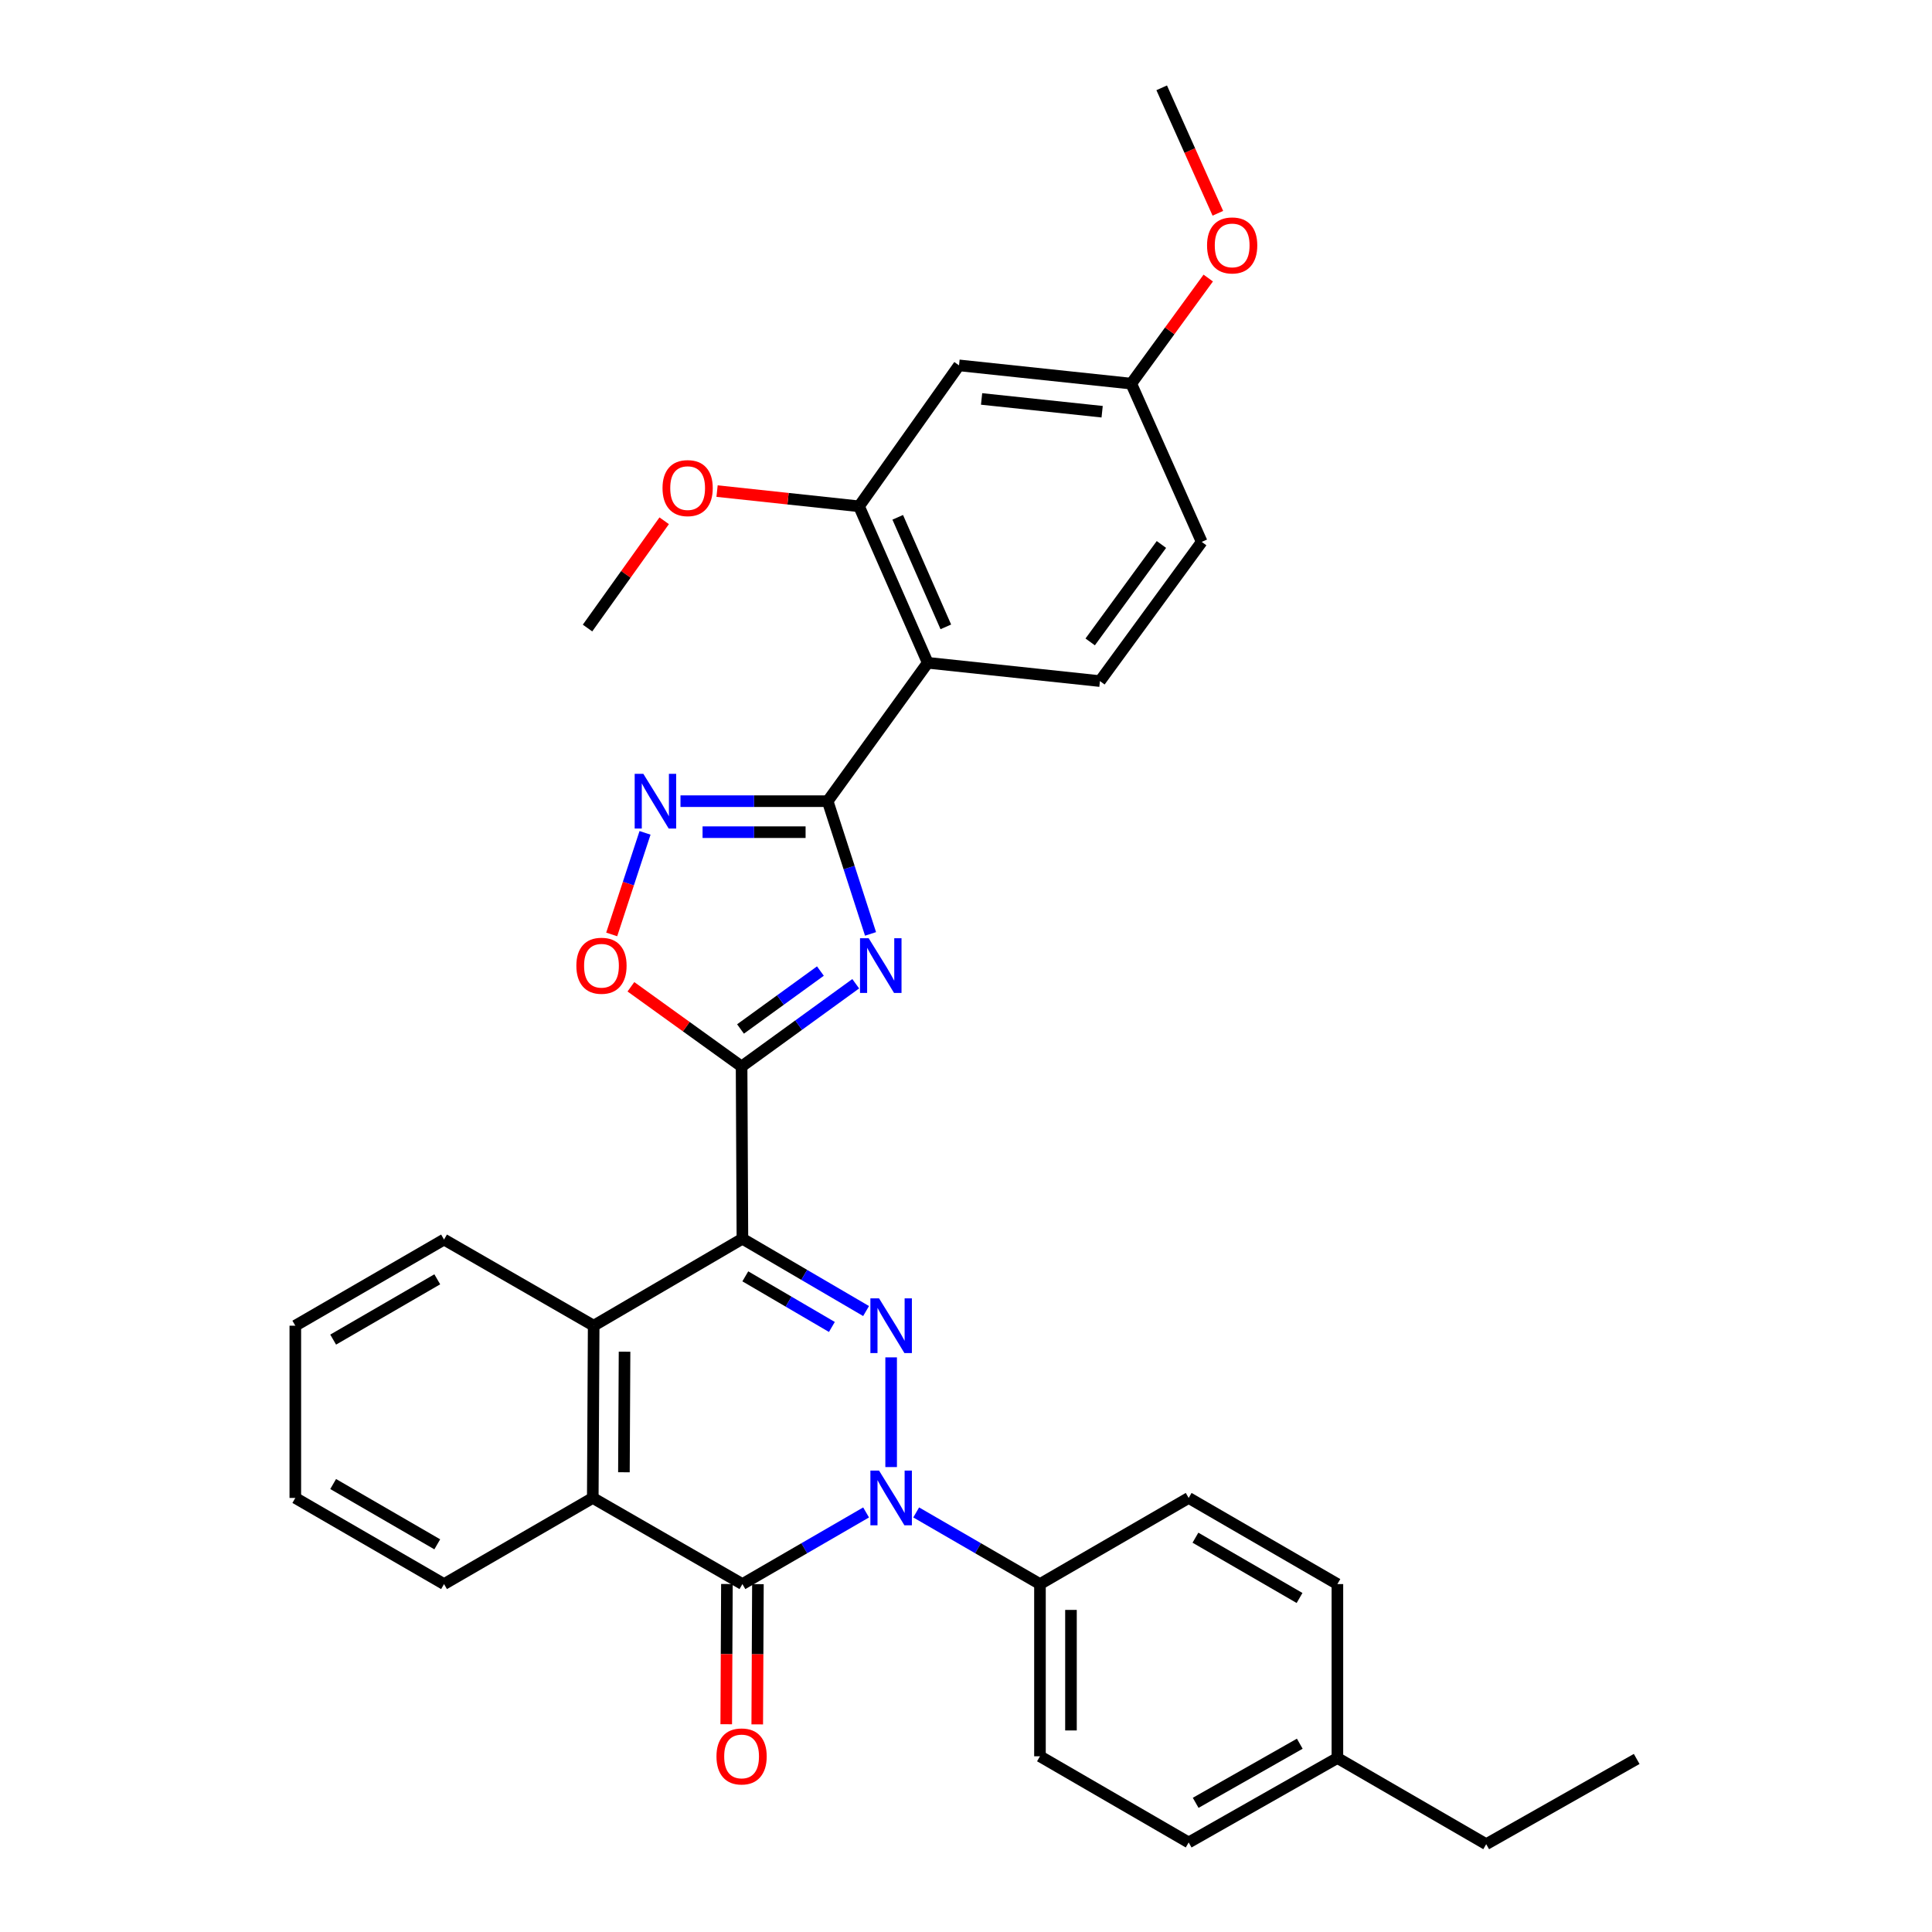 <?xml version='1.0' encoding='iso-8859-1'?>
<svg version='1.1' baseProfile='full'
              xmlns='http://www.w3.org/2000/svg'
                      xmlns:rdkit='http://www.rdkit.org/xml'
                      xmlns:xlink='http://www.w3.org/1999/xlink'
                  xml:space='preserve'
width='1000px' height='1000px' viewBox='0 0 1000 1000'>
<!-- END OF HEADER -->
<rect style='opacity:1.0;fill:#FFFFFF;stroke:none' width='1000' height='1000' x='0' y='0'> </rect>
<path class='bond-0' d='M 384.273,641.164 L 416.278,659.88' style='fill:none;fill-rule:evenodd;stroke:#000000;stroke-width:6px;stroke-linecap:butt;stroke-linejoin:miter;stroke-opacity:1' />
<path class='bond-0' d='M 416.278,659.88 L 448.283,678.596' style='fill:none;fill-rule:evenodd;stroke:#0000FF;stroke-width:6px;stroke-linecap:butt;stroke-linejoin:miter;stroke-opacity:1' />
<path class='bond-0' d='M 385.773,660.632 L 408.176,673.733' style='fill:none;fill-rule:evenodd;stroke:#000000;stroke-width:6px;stroke-linecap:butt;stroke-linejoin:miter;stroke-opacity:1' />
<path class='bond-0' d='M 408.176,673.733 L 430.58,686.834' style='fill:none;fill-rule:evenodd;stroke:#0000FF;stroke-width:6px;stroke-linecap:butt;stroke-linejoin:miter;stroke-opacity:1' />
<path class='bond-2' d='M 384.273,641.164 L 383.845,552.015' style='fill:none;fill-rule:evenodd;stroke:#000000;stroke-width:6px;stroke-linecap:butt;stroke-linejoin:miter;stroke-opacity:1' />
<path class='bond-8' d='M 384.273,641.164 L 307.285,686.18' style='fill:none;fill-rule:evenodd;stroke:#000000;stroke-width:6px;stroke-linecap:butt;stroke-linejoin:miter;stroke-opacity:1' />
<path class='bond-1' d='M 461.252,702.569 L 461.252,759.35' style='fill:none;fill-rule:evenodd;stroke:#0000FF;stroke-width:6px;stroke-linecap:butt;stroke-linejoin:miter;stroke-opacity:1' />
<path class='bond-12' d='M 474.217,782.833 L 506.251,801.375' style='fill:none;fill-rule:evenodd;stroke:#0000FF;stroke-width:6px;stroke-linecap:butt;stroke-linejoin:miter;stroke-opacity:1' />
<path class='bond-12' d='M 506.251,801.375 L 538.284,819.917' style='fill:none;fill-rule:evenodd;stroke:#000000;stroke-width:6px;stroke-linecap:butt;stroke-linejoin:miter;stroke-opacity:1' />
<path class='bond-33' d='M 448.288,782.838 L 416.28,801.377' style='fill:none;fill-rule:evenodd;stroke:#0000FF;stroke-width:6px;stroke-linecap:butt;stroke-linejoin:miter;stroke-opacity:1' />
<path class='bond-33' d='M 416.28,801.377 L 384.273,819.917' style='fill:none;fill-rule:evenodd;stroke:#000000;stroke-width:6px;stroke-linecap:butt;stroke-linejoin:miter;stroke-opacity:1' />
<path class='bond-3' d='M 383.845,552.015 L 413.383,530.6' style='fill:none;fill-rule:evenodd;stroke:#000000;stroke-width:6px;stroke-linecap:butt;stroke-linejoin:miter;stroke-opacity:1' />
<path class='bond-3' d='M 413.383,530.6 L 442.92,509.185' style='fill:none;fill-rule:evenodd;stroke:#0000FF;stroke-width:6px;stroke-linecap:butt;stroke-linejoin:miter;stroke-opacity:1' />
<path class='bond-3' d='M 383.286,532.597 L 403.963,517.607' style='fill:none;fill-rule:evenodd;stroke:#000000;stroke-width:6px;stroke-linecap:butt;stroke-linejoin:miter;stroke-opacity:1' />
<path class='bond-3' d='M 403.963,517.607 L 424.639,502.617' style='fill:none;fill-rule:evenodd;stroke:#0000FF;stroke-width:6px;stroke-linecap:butt;stroke-linejoin:miter;stroke-opacity:1' />
<path class='bond-10' d='M 383.845,552.015 L 355.201,531.386' style='fill:none;fill-rule:evenodd;stroke:#000000;stroke-width:6px;stroke-linecap:butt;stroke-linejoin:miter;stroke-opacity:1' />
<path class='bond-10' d='M 355.201,531.386 L 326.558,510.758' style='fill:none;fill-rule:evenodd;stroke:#FF0000;stroke-width:6px;stroke-linecap:butt;stroke-linejoin:miter;stroke-opacity:1' />
<path class='bond-4' d='M 450.589,483.39 L 439.493,449.037' style='fill:none;fill-rule:evenodd;stroke:#0000FF;stroke-width:6px;stroke-linecap:butt;stroke-linejoin:miter;stroke-opacity:1' />
<path class='bond-4' d='M 439.493,449.037 L 428.397,414.685' style='fill:none;fill-rule:evenodd;stroke:#000000;stroke-width:6px;stroke-linecap:butt;stroke-linejoin:miter;stroke-opacity:1' />
<path class='bond-7' d='M 428.397,414.685 L 480.198,343.064' style='fill:none;fill-rule:evenodd;stroke:#000000;stroke-width:6px;stroke-linecap:butt;stroke-linejoin:miter;stroke-opacity:1' />
<path class='bond-34' d='M 428.397,414.685 L 390.307,414.685' style='fill:none;fill-rule:evenodd;stroke:#000000;stroke-width:6px;stroke-linecap:butt;stroke-linejoin:miter;stroke-opacity:1' />
<path class='bond-34' d='M 390.307,414.685 L 352.217,414.685' style='fill:none;fill-rule:evenodd;stroke:#0000FF;stroke-width:6px;stroke-linecap:butt;stroke-linejoin:miter;stroke-opacity:1' />
<path class='bond-34' d='M 416.97,430.733 L 390.307,430.733' style='fill:none;fill-rule:evenodd;stroke:#000000;stroke-width:6px;stroke-linecap:butt;stroke-linejoin:miter;stroke-opacity:1' />
<path class='bond-34' d='M 390.307,430.733 L 363.644,430.733' style='fill:none;fill-rule:evenodd;stroke:#0000FF;stroke-width:6px;stroke-linecap:butt;stroke-linejoin:miter;stroke-opacity:1' />
<path class='bond-5' d='M 384.273,819.917 L 306.821,775.329' style='fill:none;fill-rule:evenodd;stroke:#000000;stroke-width:6px;stroke-linecap:butt;stroke-linejoin:miter;stroke-opacity:1' />
<path class='bond-15' d='M 376.249,819.878 L 376.074,856.17' style='fill:none;fill-rule:evenodd;stroke:#000000;stroke-width:6px;stroke-linecap:butt;stroke-linejoin:miter;stroke-opacity:1' />
<path class='bond-15' d='M 376.074,856.17 L 375.9,892.461' style='fill:none;fill-rule:evenodd;stroke:#FF0000;stroke-width:6px;stroke-linecap:butt;stroke-linejoin:miter;stroke-opacity:1' />
<path class='bond-15' d='M 392.297,819.955 L 392.123,856.247' style='fill:none;fill-rule:evenodd;stroke:#000000;stroke-width:6px;stroke-linecap:butt;stroke-linejoin:miter;stroke-opacity:1' />
<path class='bond-15' d='M 392.123,856.247 L 391.949,892.538' style='fill:none;fill-rule:evenodd;stroke:#FF0000;stroke-width:6px;stroke-linecap:butt;stroke-linejoin:miter;stroke-opacity:1' />
<path class='bond-6' d='M 333.867,431.084 L 325.241,457.371' style='fill:none;fill-rule:evenodd;stroke:#0000FF;stroke-width:6px;stroke-linecap:butt;stroke-linejoin:miter;stroke-opacity:1' />
<path class='bond-6' d='M 325.241,457.371 L 316.616,483.658' style='fill:none;fill-rule:evenodd;stroke:#FF0000;stroke-width:6px;stroke-linecap:butt;stroke-linejoin:miter;stroke-opacity:1' />
<path class='bond-11' d='M 480.198,343.064 L 444.633,262.064' style='fill:none;fill-rule:evenodd;stroke:#000000;stroke-width:6px;stroke-linecap:butt;stroke-linejoin:miter;stroke-opacity:1' />
<path class='bond-11' d='M 489.558,324.462 L 464.662,267.762' style='fill:none;fill-rule:evenodd;stroke:#000000;stroke-width:6px;stroke-linecap:butt;stroke-linejoin:miter;stroke-opacity:1' />
<path class='bond-13' d='M 480.198,343.064 L 569.329,352.533' style='fill:none;fill-rule:evenodd;stroke:#000000;stroke-width:6px;stroke-linecap:butt;stroke-linejoin:miter;stroke-opacity:1' />
<path class='bond-9' d='M 307.285,686.18 L 306.821,775.329' style='fill:none;fill-rule:evenodd;stroke:#000000;stroke-width:6px;stroke-linecap:butt;stroke-linejoin:miter;stroke-opacity:1' />
<path class='bond-9' d='M 323.264,699.636 L 322.939,762.04' style='fill:none;fill-rule:evenodd;stroke:#000000;stroke-width:6px;stroke-linecap:butt;stroke-linejoin:miter;stroke-opacity:1' />
<path class='bond-24' d='M 307.285,686.18 L 229.833,641.592' style='fill:none;fill-rule:evenodd;stroke:#000000;stroke-width:6px;stroke-linecap:butt;stroke-linejoin:miter;stroke-opacity:1' />
<path class='bond-25' d='M 306.821,775.329 L 229.833,819.917' style='fill:none;fill-rule:evenodd;stroke:#000000;stroke-width:6px;stroke-linecap:butt;stroke-linejoin:miter;stroke-opacity:1' />
<path class='bond-14' d='M 444.633,262.064 L 496.389,189.115' style='fill:none;fill-rule:evenodd;stroke:#000000;stroke-width:6px;stroke-linecap:butt;stroke-linejoin:miter;stroke-opacity:1' />
<path class='bond-20' d='M 444.633,262.064 L 407.892,258.128' style='fill:none;fill-rule:evenodd;stroke:#000000;stroke-width:6px;stroke-linecap:butt;stroke-linejoin:miter;stroke-opacity:1' />
<path class='bond-20' d='M 407.892,258.128 L 371.151,254.191' style='fill:none;fill-rule:evenodd;stroke:#FF0000;stroke-width:6px;stroke-linecap:butt;stroke-linejoin:miter;stroke-opacity:1' />
<path class='bond-16' d='M 538.284,819.917 L 538.284,909.048' style='fill:none;fill-rule:evenodd;stroke:#000000;stroke-width:6px;stroke-linecap:butt;stroke-linejoin:miter;stroke-opacity:1' />
<path class='bond-16' d='M 554.333,833.287 L 554.333,895.678' style='fill:none;fill-rule:evenodd;stroke:#000000;stroke-width:6px;stroke-linecap:butt;stroke-linejoin:miter;stroke-opacity:1' />
<path class='bond-17' d='M 538.284,819.917 L 615.255,775.329' style='fill:none;fill-rule:evenodd;stroke:#000000;stroke-width:6px;stroke-linecap:butt;stroke-linejoin:miter;stroke-opacity:1' />
<path class='bond-19' d='M 569.329,352.533 L 622.004,280.484' style='fill:none;fill-rule:evenodd;stroke:#000000;stroke-width:6px;stroke-linecap:butt;stroke-linejoin:miter;stroke-opacity:1' />
<path class='bond-19' d='M 564.275,332.254 L 601.147,281.82' style='fill:none;fill-rule:evenodd;stroke:#000000;stroke-width:6px;stroke-linecap:butt;stroke-linejoin:miter;stroke-opacity:1' />
<path class='bond-37' d='M 496.389,189.115 L 585.529,198.566' style='fill:none;fill-rule:evenodd;stroke:#000000;stroke-width:6px;stroke-linecap:butt;stroke-linejoin:miter;stroke-opacity:1' />
<path class='bond-37' d='M 508.068,206.491 L 570.466,213.107' style='fill:none;fill-rule:evenodd;stroke:#000000;stroke-width:6px;stroke-linecap:butt;stroke-linejoin:miter;stroke-opacity:1' />
<path class='bond-22' d='M 538.284,909.048 L 615.255,953.654' style='fill:none;fill-rule:evenodd;stroke:#000000;stroke-width:6px;stroke-linecap:butt;stroke-linejoin:miter;stroke-opacity:1' />
<path class='bond-21' d='M 615.255,775.329 L 692.234,819.917' style='fill:none;fill-rule:evenodd;stroke:#000000;stroke-width:6px;stroke-linecap:butt;stroke-linejoin:miter;stroke-opacity:1' />
<path class='bond-21' d='M 618.758,795.904 L 672.643,827.116' style='fill:none;fill-rule:evenodd;stroke:#000000;stroke-width:6px;stroke-linecap:butt;stroke-linejoin:miter;stroke-opacity:1' />
<path class='bond-18' d='M 585.529,198.566 L 622.004,280.484' style='fill:none;fill-rule:evenodd;stroke:#000000;stroke-width:6px;stroke-linecap:butt;stroke-linejoin:miter;stroke-opacity:1' />
<path class='bond-26' d='M 585.529,198.566 L 605.457,171.243' style='fill:none;fill-rule:evenodd;stroke:#000000;stroke-width:6px;stroke-linecap:butt;stroke-linejoin:miter;stroke-opacity:1' />
<path class='bond-26' d='M 605.457,171.243 L 625.385,143.921' style='fill:none;fill-rule:evenodd;stroke:#FF0000;stroke-width:6px;stroke-linecap:butt;stroke-linejoin:miter;stroke-opacity:1' />
<path class='bond-28' d='M 343.781,269.548 L 323.941,297.31' style='fill:none;fill-rule:evenodd;stroke:#FF0000;stroke-width:6px;stroke-linecap:butt;stroke-linejoin:miter;stroke-opacity:1' />
<path class='bond-28' d='M 323.941,297.31 L 304.102,325.072' style='fill:none;fill-rule:evenodd;stroke:#000000;stroke-width:6px;stroke-linecap:butt;stroke-linejoin:miter;stroke-opacity:1' />
<path class='bond-23' d='M 692.234,819.917 L 692.234,909.94' style='fill:none;fill-rule:evenodd;stroke:#000000;stroke-width:6px;stroke-linecap:butt;stroke-linejoin:miter;stroke-opacity:1' />
<path class='bond-36' d='M 615.255,953.654 L 692.234,909.94' style='fill:none;fill-rule:evenodd;stroke:#000000;stroke-width:6px;stroke-linecap:butt;stroke-linejoin:miter;stroke-opacity:1' />
<path class='bond-36' d='M 618.877,933.141 L 672.762,902.542' style='fill:none;fill-rule:evenodd;stroke:#000000;stroke-width:6px;stroke-linecap:butt;stroke-linejoin:miter;stroke-opacity:1' />
<path class='bond-27' d='M 692.234,909.94 L 769.257,954.545' style='fill:none;fill-rule:evenodd;stroke:#000000;stroke-width:6px;stroke-linecap:butt;stroke-linejoin:miter;stroke-opacity:1' />
<path class='bond-31' d='M 229.833,641.592 L 152.854,686.18' style='fill:none;fill-rule:evenodd;stroke:#000000;stroke-width:6px;stroke-linecap:butt;stroke-linejoin:miter;stroke-opacity:1' />
<path class='bond-31' d='M 226.33,662.167 L 172.445,693.379' style='fill:none;fill-rule:evenodd;stroke:#000000;stroke-width:6px;stroke-linecap:butt;stroke-linejoin:miter;stroke-opacity:1' />
<path class='bond-35' d='M 229.833,819.917 L 152.854,775.329' style='fill:none;fill-rule:evenodd;stroke:#000000;stroke-width:6px;stroke-linecap:butt;stroke-linejoin:miter;stroke-opacity:1' />
<path class='bond-35' d='M 226.33,799.342 L 172.445,768.13' style='fill:none;fill-rule:evenodd;stroke:#000000;stroke-width:6px;stroke-linecap:butt;stroke-linejoin:miter;stroke-opacity:1' />
<path class='bond-29' d='M 630.358,110.393 L 615.825,77.924' style='fill:none;fill-rule:evenodd;stroke:#FF0000;stroke-width:6px;stroke-linecap:butt;stroke-linejoin:miter;stroke-opacity:1' />
<path class='bond-29' d='M 615.825,77.924 L 601.292,45.455' style='fill:none;fill-rule:evenodd;stroke:#000000;stroke-width:6px;stroke-linecap:butt;stroke-linejoin:miter;stroke-opacity:1' />
<path class='bond-32' d='M 769.257,954.545 L 847.146,910.43' style='fill:none;fill-rule:evenodd;stroke:#000000;stroke-width:6px;stroke-linecap:butt;stroke-linejoin:miter;stroke-opacity:1' />
<path class='bond-30' d='M 152.854,775.329 L 152.854,686.18' style='fill:none;fill-rule:evenodd;stroke:#000000;stroke-width:6px;stroke-linecap:butt;stroke-linejoin:miter;stroke-opacity:1' />
<path  class='atom-1' d='M 454.992 672.02
L 464.272 687.02
Q 465.192 688.5, 466.672 691.18
Q 468.152 693.86, 468.232 694.02
L 468.232 672.02
L 471.992 672.02
L 471.992 700.34
L 468.112 700.34
L 458.152 683.94
Q 456.992 682.02, 455.752 679.82
Q 454.552 677.62, 454.192 676.94
L 454.192 700.34
L 450.512 700.34
L 450.512 672.02
L 454.992 672.02
' fill='#0000FF'/>
<path  class='atom-2' d='M 454.992 761.169
L 464.272 776.169
Q 465.192 777.649, 466.672 780.329
Q 468.152 783.009, 468.232 783.169
L 468.232 761.169
L 471.992 761.169
L 471.992 789.489
L 468.112 789.489
L 458.152 773.089
Q 456.992 771.169, 455.752 768.969
Q 454.552 766.769, 454.192 766.089
L 454.192 789.489
L 450.512 789.489
L 450.512 761.169
L 454.992 761.169
' fill='#0000FF'/>
<path  class='atom-4' d='M 449.625 485.626
L 458.905 500.626
Q 459.825 502.106, 461.305 504.786
Q 462.785 507.466, 462.865 507.626
L 462.865 485.626
L 466.625 485.626
L 466.625 513.946
L 462.745 513.946
L 452.785 497.546
Q 451.625 495.626, 450.385 493.426
Q 449.185 491.226, 448.825 490.546
L 448.825 513.946
L 445.145 513.946
L 445.145 485.626
L 449.625 485.626
' fill='#0000FF'/>
<path  class='atom-7' d='M 332.988 400.525
L 342.268 415.525
Q 343.188 417.005, 344.668 419.685
Q 346.148 422.365, 346.228 422.525
L 346.228 400.525
L 349.988 400.525
L 349.988 428.845
L 346.108 428.845
L 336.148 412.445
Q 334.988 410.525, 333.748 408.325
Q 332.548 406.125, 332.188 405.445
L 332.188 428.845
L 328.508 428.845
L 328.508 400.525
L 332.988 400.525
' fill='#0000FF'/>
<path  class='atom-11' d='M 298.324 499.866
Q 298.324 493.066, 301.684 489.266
Q 305.044 485.466, 311.324 485.466
Q 317.604 485.466, 320.964 489.266
Q 324.324 493.066, 324.324 499.866
Q 324.324 506.746, 320.924 510.666
Q 317.524 514.546, 311.324 514.546
Q 305.084 514.546, 301.684 510.666
Q 298.324 506.786, 298.324 499.866
M 311.324 511.346
Q 315.644 511.346, 317.964 508.466
Q 320.324 505.546, 320.324 499.866
Q 320.324 494.306, 317.964 491.506
Q 315.644 488.666, 311.324 488.666
Q 307.004 488.666, 304.644 491.466
Q 302.324 494.266, 302.324 499.866
Q 302.324 505.586, 304.644 508.466
Q 307.004 511.346, 311.324 511.346
' fill='#FF0000'/>
<path  class='atom-16' d='M 370.845 909.128
Q 370.845 902.328, 374.205 898.528
Q 377.565 894.728, 383.845 894.728
Q 390.125 894.728, 393.485 898.528
Q 396.845 902.328, 396.845 909.128
Q 396.845 916.008, 393.445 919.928
Q 390.045 923.808, 383.845 923.808
Q 377.605 923.808, 374.205 919.928
Q 370.845 916.048, 370.845 909.128
M 383.845 920.608
Q 388.165 920.608, 390.485 917.728
Q 392.845 914.808, 392.845 909.128
Q 392.845 903.568, 390.485 900.768
Q 388.165 897.928, 383.845 897.928
Q 379.525 897.928, 377.165 900.728
Q 374.845 903.528, 374.845 909.128
Q 374.845 914.848, 377.165 917.728
Q 379.525 920.608, 383.845 920.608
' fill='#FF0000'/>
<path  class='atom-21' d='M 342.921 252.64
Q 342.921 245.84, 346.281 242.04
Q 349.641 238.24, 355.921 238.24
Q 362.201 238.24, 365.561 242.04
Q 368.921 245.84, 368.921 252.64
Q 368.921 259.52, 365.521 263.44
Q 362.121 267.32, 355.921 267.32
Q 349.681 267.32, 346.281 263.44
Q 342.921 259.56, 342.921 252.64
M 355.921 264.12
Q 360.241 264.12, 362.561 261.24
Q 364.921 258.32, 364.921 252.64
Q 364.921 247.08, 362.561 244.28
Q 360.241 241.44, 355.921 241.44
Q 351.601 241.44, 349.241 244.24
Q 346.921 247.04, 346.921 252.64
Q 346.921 258.36, 349.241 261.24
Q 351.601 264.12, 355.921 264.12
' fill='#FF0000'/>
<path  class='atom-27' d='M 624.767 127.025
Q 624.767 120.225, 628.127 116.425
Q 631.487 112.625, 637.767 112.625
Q 644.047 112.625, 647.407 116.425
Q 650.767 120.225, 650.767 127.025
Q 650.767 133.905, 647.367 137.825
Q 643.967 141.705, 637.767 141.705
Q 631.527 141.705, 628.127 137.825
Q 624.767 133.945, 624.767 127.025
M 637.767 138.505
Q 642.087 138.505, 644.407 135.625
Q 646.767 132.705, 646.767 127.025
Q 646.767 121.465, 644.407 118.665
Q 642.087 115.825, 637.767 115.825
Q 633.447 115.825, 631.087 118.625
Q 628.767 121.425, 628.767 127.025
Q 628.767 132.745, 631.087 135.625
Q 633.447 138.505, 637.767 138.505
' fill='#FF0000'/>
</svg>
